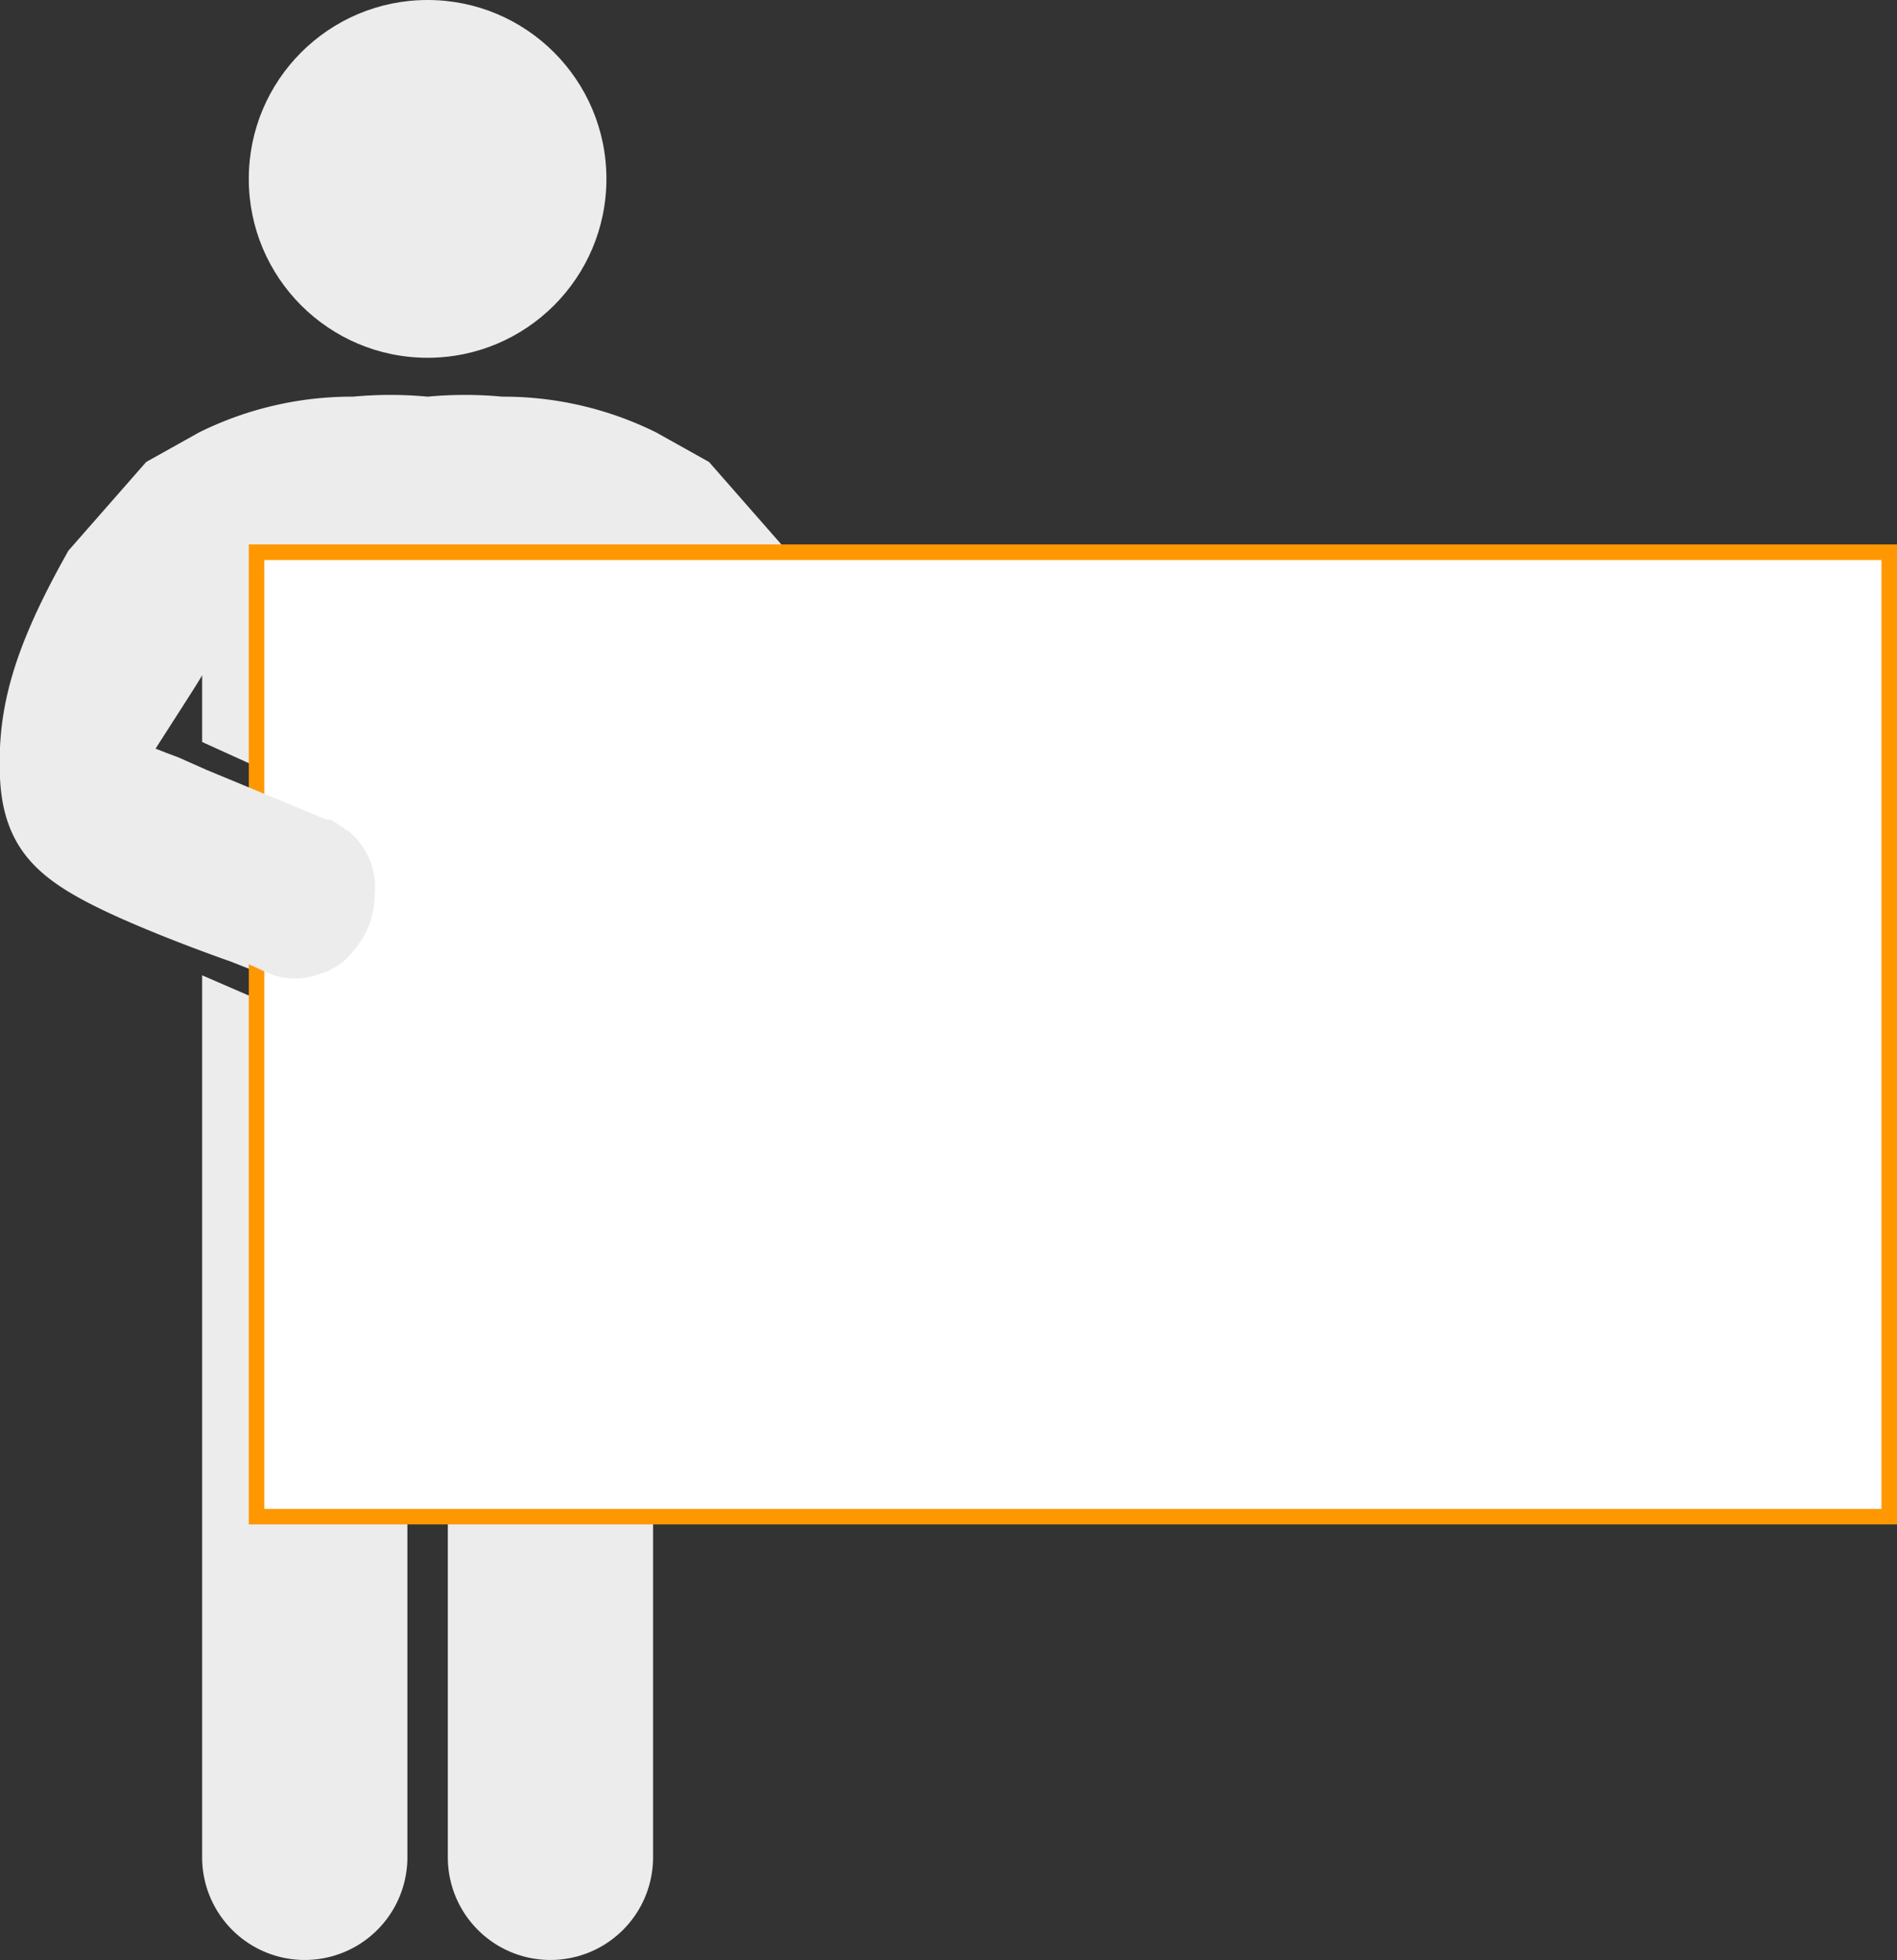 <svg xmlns="http://www.w3.org/2000/svg" width="122" height="126"><rect width="100%" height="100%" fill="#333333" stroke="none"/><path d="M50.6 35.4l-5-5.7-3.4-1.9a22.1 22.1 0 0 0-9.8-2.3h-.1a25.7 25.7 0 0 0-4.8 0 25.7 25.7 0 0 0-4.8 0h-.1a22.1 22.1 0 0 0-9.8 2.3l-3.4 1.9-5 5.7C.9 41.6-.2 45.5 0 50s2.5 6.4 5.8 8.1 8.7 3.6 9 3.7l3.8 1.5c1.2.5 4.1-9.7 4-9.8L9.9 48.3c.3-.5 3.1-4.8 3.1-4.9v4.3l9.7 4.4h9.6l9.7-4.4v-4.3c0 .1 2.8 4.4 3.1 4.9l-12.7 5.2c-.1.1 2.8 10.3 4 9.8l3.8-1.5c.3-.1 6.9-2.7 9-3.7S54.7 54 55 50s-.9-8.4-4.4-14.6z" fill="#ececec"/><path d="M36 65.3h-1.3l-7.6-7.7-7.7 7.7H19l-6-2.6v56.7a6.6 6.6 0 0 0 13.2 0V74.9h2.6v44.5a6.6 6.6 0 0 0 13.2 0V62.7z" fill="#ececec"/><path d="M51.5 57.2c-2 1-4.2 1.9-6.3 2.7l-1.7.7-1 .4a29.9 29.9 0 0 0-3.8 1.5 4.5 4.5 0 0 1-3.2.2l-.9-.3a.1.1 0 0 0-.1-.1 3.1 3.1 0 0 1-1.1-.9 7.6 7.6 0 0 1-1.1-1.4 7.6 7.6 0 0 1-.6-2.5 5.8 5.8 0 0 1 .5-2.6 5.3 5.3 0 0 1 1.2-1.4l1.1-.8h.3l.7-.3 7-2.9 1-.4.9-.4.8-.3 2.2-.9c-.3-.5 7.4 8 4.1 9.7z" fill="#ececec"/><path fill="#fff" d="M16.5 35.5h105v62h-105z"/><path d="M121 36v61H17V36h104m1-1H16v63h106V35z" fill="#ff9800"/><path d="M4.3 57.2c2.1 1 4.2 1.9 6.4 2.7l1.7.7.9.4a25 25 0 0 1 3.8 1.5 4.5 4.5 0 0 0 3.2.2l.9-.3a.1.1 0 0 1 .1-.1 3.4 3.4 0 0 0 1.2-.9 7.1 7.1 0 0 0 1-1.4 5.7 5.7 0 0 0 .6-2.5 4.7 4.7 0 0 0-.5-2.6 4.9 4.9 0 0 0-1.1-1.4l-1.2-.8H21l-.7-.3-7-2.9-.9-.4-.9-.4-.8-.3-2.3-.9c.3-.5-7.4 8-4.1 9.7z" fill="#ececec"/><circle cx="27.5" cy="11.5" r="11.5" fill="#ececec"/></svg>